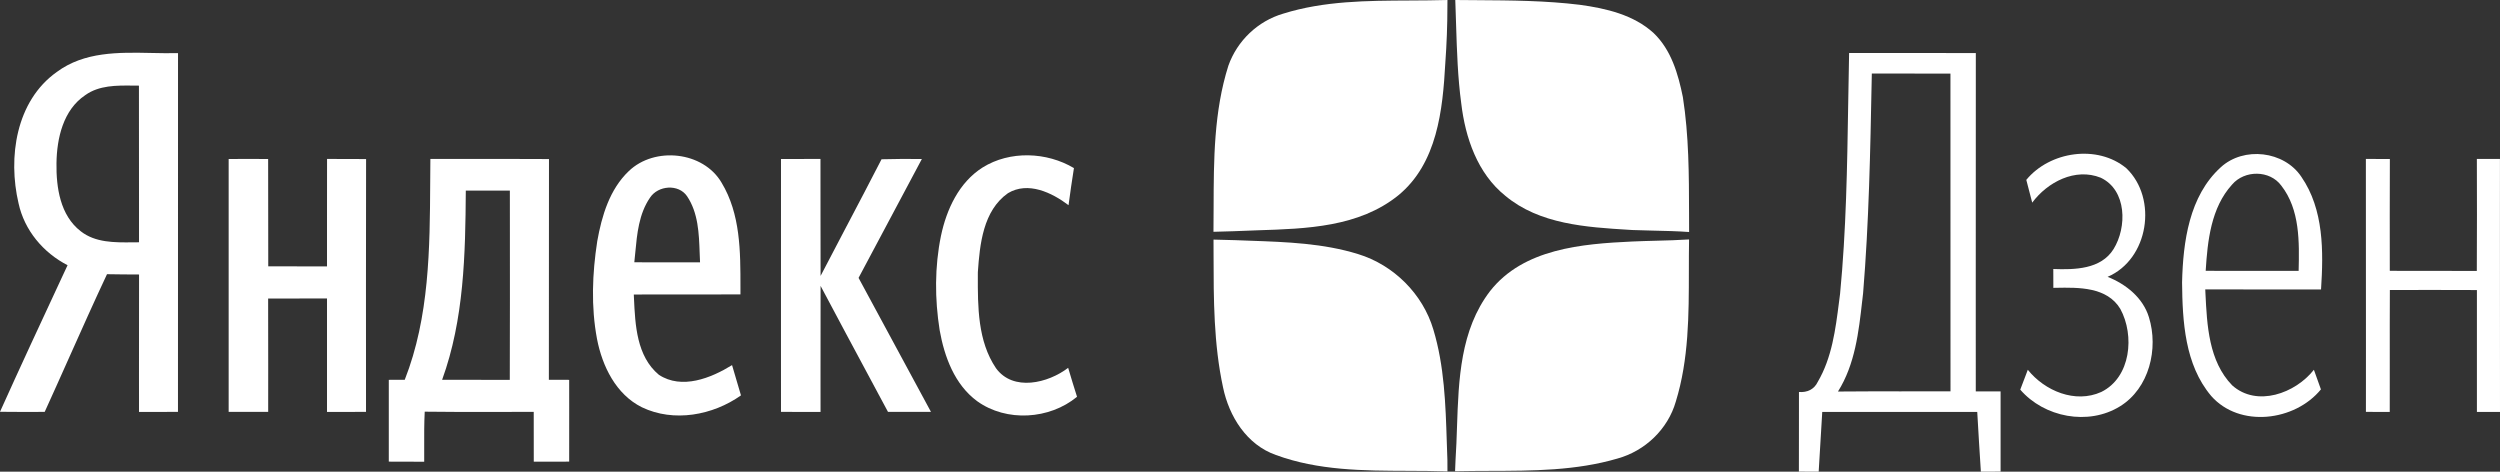 <svg width="106" height="20" viewBox="0 0 106 20" fill="none" xmlns="http://www.w3.org/2000/svg">
<rect x="0" y="0" width="106" height="20" fill="#333333" stroke="none"/>
<path d="M59.775 0.021C57.967 0.029 56.145 0.037 54.413 0.577C53.328 0.894 52.461 1.727 52.085 2.78C51.467 4.724 51.462 6.775 51.457 8.799C51.456 9.143 51.455 9.486 51.451 9.828C51.731 9.817 52.011 9.811 52.292 9.804C52.629 9.787 52.972 9.776 53.319 9.765C55.406 9.699 57.618 9.629 59.286 8.284C60.941 6.929 61.172 4.657 61.281 2.677C61.339 1.875 61.37 1.071 61.37 0.269C61.372 0.2 61.372 0.066 61.372 0C60.843 0.016 60.31 0.018 59.776 0.021H59.775Z" fill="white"/>
<path d="M62.611 0.007C62.308 0.005 62.006 0.003 61.704 0L61.713 0.275C61.723 0.541 61.731 0.807 61.739 1.073L61.739 1.074C61.774 2.18 61.809 3.287 61.957 4.384C62.129 5.84 62.642 7.352 63.828 8.304C65.276 9.511 67.257 9.633 69.07 9.744L69.217 9.753C69.507 9.764 69.797 9.771 70.087 9.778L70.09 9.778C70.599 9.789 71.109 9.801 71.618 9.837C71.617 9.577 71.617 9.316 71.616 9.056C71.613 7.406 71.609 5.752 71.354 4.12C71.156 3.142 70.862 2.117 70.115 1.403C69.268 0.626 68.094 0.355 66.981 0.203C65.532 0.026 64.07 0.016 62.611 0.007Z" fill="white"/>
<path d="M51.453 10.159C51.609 10.163 51.766 10.167 51.923 10.171C52.074 10.175 52.225 10.178 52.376 10.183C52.591 10.191 52.806 10.199 53.021 10.207C54.556 10.261 56.108 10.316 57.583 10.773C59.095 11.236 60.327 12.467 60.774 13.972C61.241 15.518 61.293 17.142 61.344 18.749C61.352 19.002 61.361 19.255 61.37 19.506C61.37 19.566 61.371 19.655 61.371 19.745V19.745C61.372 19.835 61.372 19.926 61.372 19.987C60.821 19.968 60.264 19.966 59.705 19.964H59.705C57.807 19.958 55.892 19.951 54.102 19.293C52.859 18.857 52.114 17.658 51.858 16.429C51.46 14.589 51.457 12.696 51.455 10.818C51.454 10.598 51.454 10.378 51.453 10.159Z" fill="white"/>
<path d="M63.176 12.346C64.591 10.54 67.075 10.339 69.206 10.24C69.541 10.224 69.878 10.216 70.215 10.207H70.216C70.682 10.195 71.149 10.183 71.616 10.152C71.609 10.594 71.608 11.039 71.608 11.485C71.607 13.35 71.607 15.234 71.054 17.028C70.718 18.196 69.755 19.119 68.578 19.443C66.824 19.958 64.988 19.962 63.166 19.966C62.674 19.968 62.183 19.969 61.695 19.98C61.697 19.92 61.701 19.829 61.705 19.738C61.709 19.647 61.713 19.556 61.715 19.495C61.746 19.04 61.761 18.574 61.777 18.103L61.777 18.103C61.845 16.089 61.916 13.995 63.176 12.346Z" fill="white"/>
<path fill-rule="evenodd" clip-rule="evenodd" d="M2.409 3.051C3.577 2.187 5.025 2.217 6.429 2.246H6.431C6.809 2.254 7.183 2.261 7.548 2.252C7.547 4.787 7.547 7.323 7.547 9.858C7.547 12.393 7.547 14.928 7.546 17.464C6.995 17.466 6.445 17.466 5.894 17.466C5.894 17.246 5.894 17.025 5.894 16.804L5.893 16.012C5.893 14.555 5.893 13.097 5.896 11.639C5.442 11.637 4.989 11.635 4.537 11.626C3.989 12.792 3.464 13.968 2.939 15.143L2.938 15.146L2.937 15.148L2.935 15.152C2.591 15.923 2.246 16.695 1.895 17.464C1.263 17.466 0.632 17.469 0 17.46C0.857 15.557 1.738 13.664 2.619 11.772L2.865 11.245C1.83 10.714 1.034 9.76 0.787 8.623C0.331 6.682 0.669 4.285 2.409 3.051ZM3.621 4.03C2.678 4.657 2.409 5.865 2.395 6.92C2.38 7.944 2.549 9.13 3.421 9.804C4.041 10.291 4.855 10.283 5.617 10.275C5.71 10.274 5.802 10.273 5.894 10.273C5.894 9.72 5.894 9.167 5.894 8.614C5.894 6.953 5.895 5.292 5.891 3.631C5.805 3.631 5.718 3.63 5.63 3.629C4.937 3.622 4.205 3.615 3.621 4.03Z" fill="white"/>
<path fill-rule="evenodd" clip-rule="evenodd" d="M80.704 2.248C81.728 2.247 82.751 2.247 83.775 2.249C83.77 5.665 83.771 9.081 83.772 12.497V12.499C83.773 13.864 83.773 15.229 83.773 16.594C84.122 16.594 84.471 16.594 84.825 16.596V19.996C84.69 19.997 84.555 19.997 84.421 19.998H84.407C84.267 19.998 84.127 19.999 83.989 20C83.933 19.154 83.884 18.31 83.835 17.466C83.105 17.466 82.375 17.466 81.644 17.466C80.184 17.465 78.724 17.465 77.263 17.466L77.255 17.608C77.206 18.406 77.158 19.203 77.112 20C76.903 19.998 76.483 19.996 76.273 19.996C76.276 19.433 76.275 18.87 76.275 18.308V18.306C76.274 17.744 76.273 17.182 76.276 16.62C76.62 16.649 76.921 16.512 77.072 16.193C77.674 15.168 77.826 13.971 77.974 12.809C77.989 12.692 78.004 12.575 78.019 12.459C78.278 9.774 78.321 7.079 78.364 4.386C78.375 3.673 78.386 2.96 78.402 2.247C79.169 2.248 79.936 2.248 80.704 2.248H80.704ZM78.96 12.744L78.959 12.745C78.81 14.072 78.655 15.447 77.93 16.601C78.821 16.592 79.711 16.593 80.602 16.594C81.301 16.595 82.001 16.596 82.701 16.592C82.699 14.346 82.699 12.1 82.7 9.855C82.7 7.609 82.701 5.365 82.699 3.12C82.421 3.12 82.143 3.12 81.865 3.12C81.032 3.12 80.199 3.121 79.365 3.117L79.359 3.418C79.301 6.422 79.243 9.43 78.996 12.426C78.984 12.531 78.972 12.638 78.96 12.744Z" fill="white"/>
<path d="M11.369 6.742C10.811 6.737 10.253 6.737 9.695 6.742C9.697 10.315 9.699 13.889 9.695 17.462C10.253 17.466 10.813 17.466 11.371 17.464C11.371 16.823 11.371 16.183 11.372 15.542C11.373 14.581 11.373 13.62 11.369 12.659C12.035 12.654 12.7 12.654 13.366 12.655C13.532 12.655 13.698 12.655 13.865 12.655C13.866 13.457 13.865 14.259 13.865 15.061C13.864 15.863 13.864 16.665 13.865 17.466C14.416 17.466 14.968 17.466 15.519 17.464C15.517 13.891 15.515 10.317 15.522 6.744C14.97 6.739 14.416 6.739 13.867 6.739C13.864 7.607 13.865 8.474 13.865 9.341C13.865 9.992 13.866 10.644 13.865 11.295C13.449 11.294 13.033 11.294 12.618 11.294C12.203 11.294 11.789 11.294 11.374 11.293C11.372 10.605 11.372 9.918 11.372 9.231V9.224C11.373 8.397 11.373 7.57 11.369 6.742Z" fill="white"/>
<path fill-rule="evenodd" clip-rule="evenodd" d="M18.248 6.739C18.858 6.74 19.467 6.74 20.076 6.739H20.077C21.143 6.739 22.21 6.738 23.277 6.744C23.273 8.446 23.273 10.148 23.274 11.849C23.274 13.267 23.274 14.685 23.272 16.103C23.559 16.103 23.846 16.103 24.133 16.105C24.133 16.489 24.133 16.874 24.134 17.259C24.134 18.03 24.135 18.801 24.133 19.573C23.63 19.573 23.13 19.573 22.632 19.575C22.632 18.872 22.632 18.167 22.63 17.464C22.079 17.463 21.529 17.464 20.978 17.465H20.976C19.987 17.467 18.998 17.47 18.008 17.455C17.983 17.953 17.984 18.452 17.986 18.951C17.986 19.16 17.987 19.368 17.986 19.577C17.833 19.576 17.68 19.576 17.527 19.576L17.235 19.575C16.985 19.574 16.735 19.574 16.485 19.573C16.489 18.416 16.487 17.262 16.485 16.105C16.654 16.105 16.992 16.105 17.161 16.103C18.208 13.437 18.225 10.543 18.241 7.713C18.243 7.387 18.245 7.063 18.248 6.739ZM19.75 8.081C19.732 10.775 19.678 13.54 18.746 16.103C19.129 16.104 19.512 16.104 19.894 16.104C20.468 16.104 21.042 16.104 21.615 16.107C21.623 13.813 21.621 11.52 21.619 9.228V9.227C21.618 8.845 21.618 8.463 21.618 8.081C20.995 8.079 20.372 8.079 19.75 8.081Z" fill="white"/>
<path fill-rule="evenodd" clip-rule="evenodd" d="M30.594 7.744C29.816 6.416 27.756 6.202 26.66 7.255C25.846 8.03 25.514 9.156 25.323 10.229C25.112 11.597 25.056 13.007 25.314 14.375C25.536 15.523 26.113 16.72 27.216 17.268C28.566 17.918 30.225 17.61 31.417 16.764C31.346 16.519 31.273 16.275 31.201 16.031L31.201 16.03L31.2 16.027C31.146 15.845 31.092 15.663 31.039 15.481C30.147 16.032 28.908 16.53 27.936 15.891C26.993 15.104 26.932 13.779 26.88 12.639L26.873 12.487C27.558 12.485 28.242 12.486 28.927 12.486C29.749 12.486 30.572 12.486 31.395 12.483C31.394 12.382 31.395 12.28 31.395 12.178C31.396 10.67 31.398 9.071 30.594 7.744ZM26.935 10.72C27.011 9.907 27.09 9.064 27.562 8.379C27.903 7.861 28.768 7.788 29.131 8.319C29.606 9.026 29.637 9.896 29.666 10.729C29.671 10.862 29.676 10.993 29.682 11.124C29.45 11.124 29.218 11.124 28.986 11.124C28.29 11.124 27.593 11.125 26.895 11.121C26.91 10.989 26.922 10.855 26.935 10.72Z" fill="white"/>
<path d="M33.114 6.742C33.672 6.739 34.23 6.739 34.788 6.739C34.79 7.447 34.79 8.156 34.789 8.864C34.788 9.809 34.788 10.754 34.793 11.699C35.159 10.993 35.529 10.289 35.899 9.585L35.902 9.581C36.397 8.64 36.892 7.698 37.377 6.753C37.947 6.737 38.516 6.735 39.087 6.742C38.191 8.42 37.297 10.101 36.403 11.782C37.424 13.677 38.447 15.569 39.472 17.462C38.865 17.466 38.256 17.466 37.651 17.464C37.511 17.203 37.37 16.942 37.23 16.68L36.935 16.129C36.218 14.795 35.502 13.46 34.793 12.122C34.788 13.394 34.789 14.666 34.79 15.938V15.939C34.79 16.448 34.791 16.957 34.791 17.466C34.51 17.466 34.23 17.466 33.95 17.465H33.95C33.671 17.465 33.392 17.464 33.114 17.464C33.114 16.272 33.114 15.08 33.113 13.889V13.886C33.113 11.504 33.112 9.123 33.114 6.742Z" fill="white"/>
<path d="M45.535 7.127C44.379 6.438 42.819 6.38 41.663 7.101C40.66 7.735 40.133 8.879 39.897 10C39.628 11.315 39.632 12.679 39.842 14.003C40.042 15.127 40.475 16.308 41.434 17.012C42.675 17.903 44.499 17.788 45.666 16.823C45.537 16.416 45.41 16.006 45.29 15.596C44.441 16.246 42.955 16.612 42.228 15.609C41.454 14.463 41.457 13.008 41.46 11.675L41.461 11.538C41.543 10.359 41.681 8.934 42.737 8.191C43.589 7.68 44.599 8.165 45.306 8.7C45.375 8.174 45.453 7.649 45.535 7.127Z" fill="white"/>
<path d="M100.313 6.739C100.651 6.739 100.989 6.739 101.33 6.742C101.323 8.323 101.325 9.903 101.327 11.483C102.096 11.487 102.865 11.487 103.633 11.486C104.095 11.486 104.556 11.486 105.017 11.487C105.026 9.903 105.024 8.321 105.019 6.739H105.998C105.998 7.633 105.998 8.526 105.997 9.42C105.997 12.102 105.997 14.784 106 17.466H105.021V12.298C103.789 12.293 102.559 12.293 101.33 12.296C101.324 13.28 101.325 14.265 101.326 15.25C101.326 15.989 101.327 16.728 101.325 17.466C100.987 17.464 100.649 17.464 100.315 17.464C100.315 16.571 100.315 15.677 100.316 14.784V14.784C100.316 12.102 100.316 9.421 100.313 6.739Z" fill="white"/>
<path d="M90.16 7.136C88.933 6.114 86.909 6.416 85.915 7.627C85.999 7.947 86.084 8.268 86.166 8.592C86.811 7.722 87.99 7.101 89.071 7.535C90.183 8.061 90.189 9.641 89.613 10.564C89.077 11.423 87.963 11.439 87.06 11.406C87.058 11.67 87.058 11.937 87.062 12.205L87.166 12.203C88.137 12.185 89.338 12.162 89.902 13.098C90.514 14.221 90.354 16.001 89.093 16.62C87.987 17.12 86.695 16.572 85.979 15.678C85.926 15.819 85.872 15.96 85.819 16.101L85.818 16.102C85.765 16.242 85.712 16.381 85.659 16.521C86.673 17.695 88.543 18.061 89.887 17.229C91.13 16.464 91.528 14.783 91.115 13.452C90.863 12.626 90.145 12.049 89.362 11.738C91.106 10.991 91.495 8.42 90.16 7.136Z" fill="white"/>
<path fill-rule="evenodd" clip-rule="evenodd" d="M94.161 7.092C95.133 6.2 96.846 6.396 97.578 7.497C98.534 8.883 98.516 10.663 98.412 12.274C96.775 12.274 95.138 12.274 93.503 12.271C93.506 12.328 93.509 12.386 93.511 12.443L93.511 12.443C93.577 13.792 93.65 15.312 94.642 16.336C95.689 17.277 97.329 16.675 98.109 15.678C98.205 15.955 98.305 16.233 98.407 16.51C97.304 17.861 94.958 18.156 93.754 16.788C92.633 15.461 92.536 13.622 92.52 11.972C92.562 10.258 92.816 8.315 94.161 7.092ZM94.64 7.826C93.743 8.812 93.601 10.214 93.521 11.483C94.458 11.487 95.396 11.486 96.334 11.486C96.71 11.485 97.086 11.485 97.462 11.485C97.491 10.264 97.522 8.89 96.728 7.872C96.237 7.204 95.169 7.206 94.64 7.826Z" fill="white"/>
</svg>

